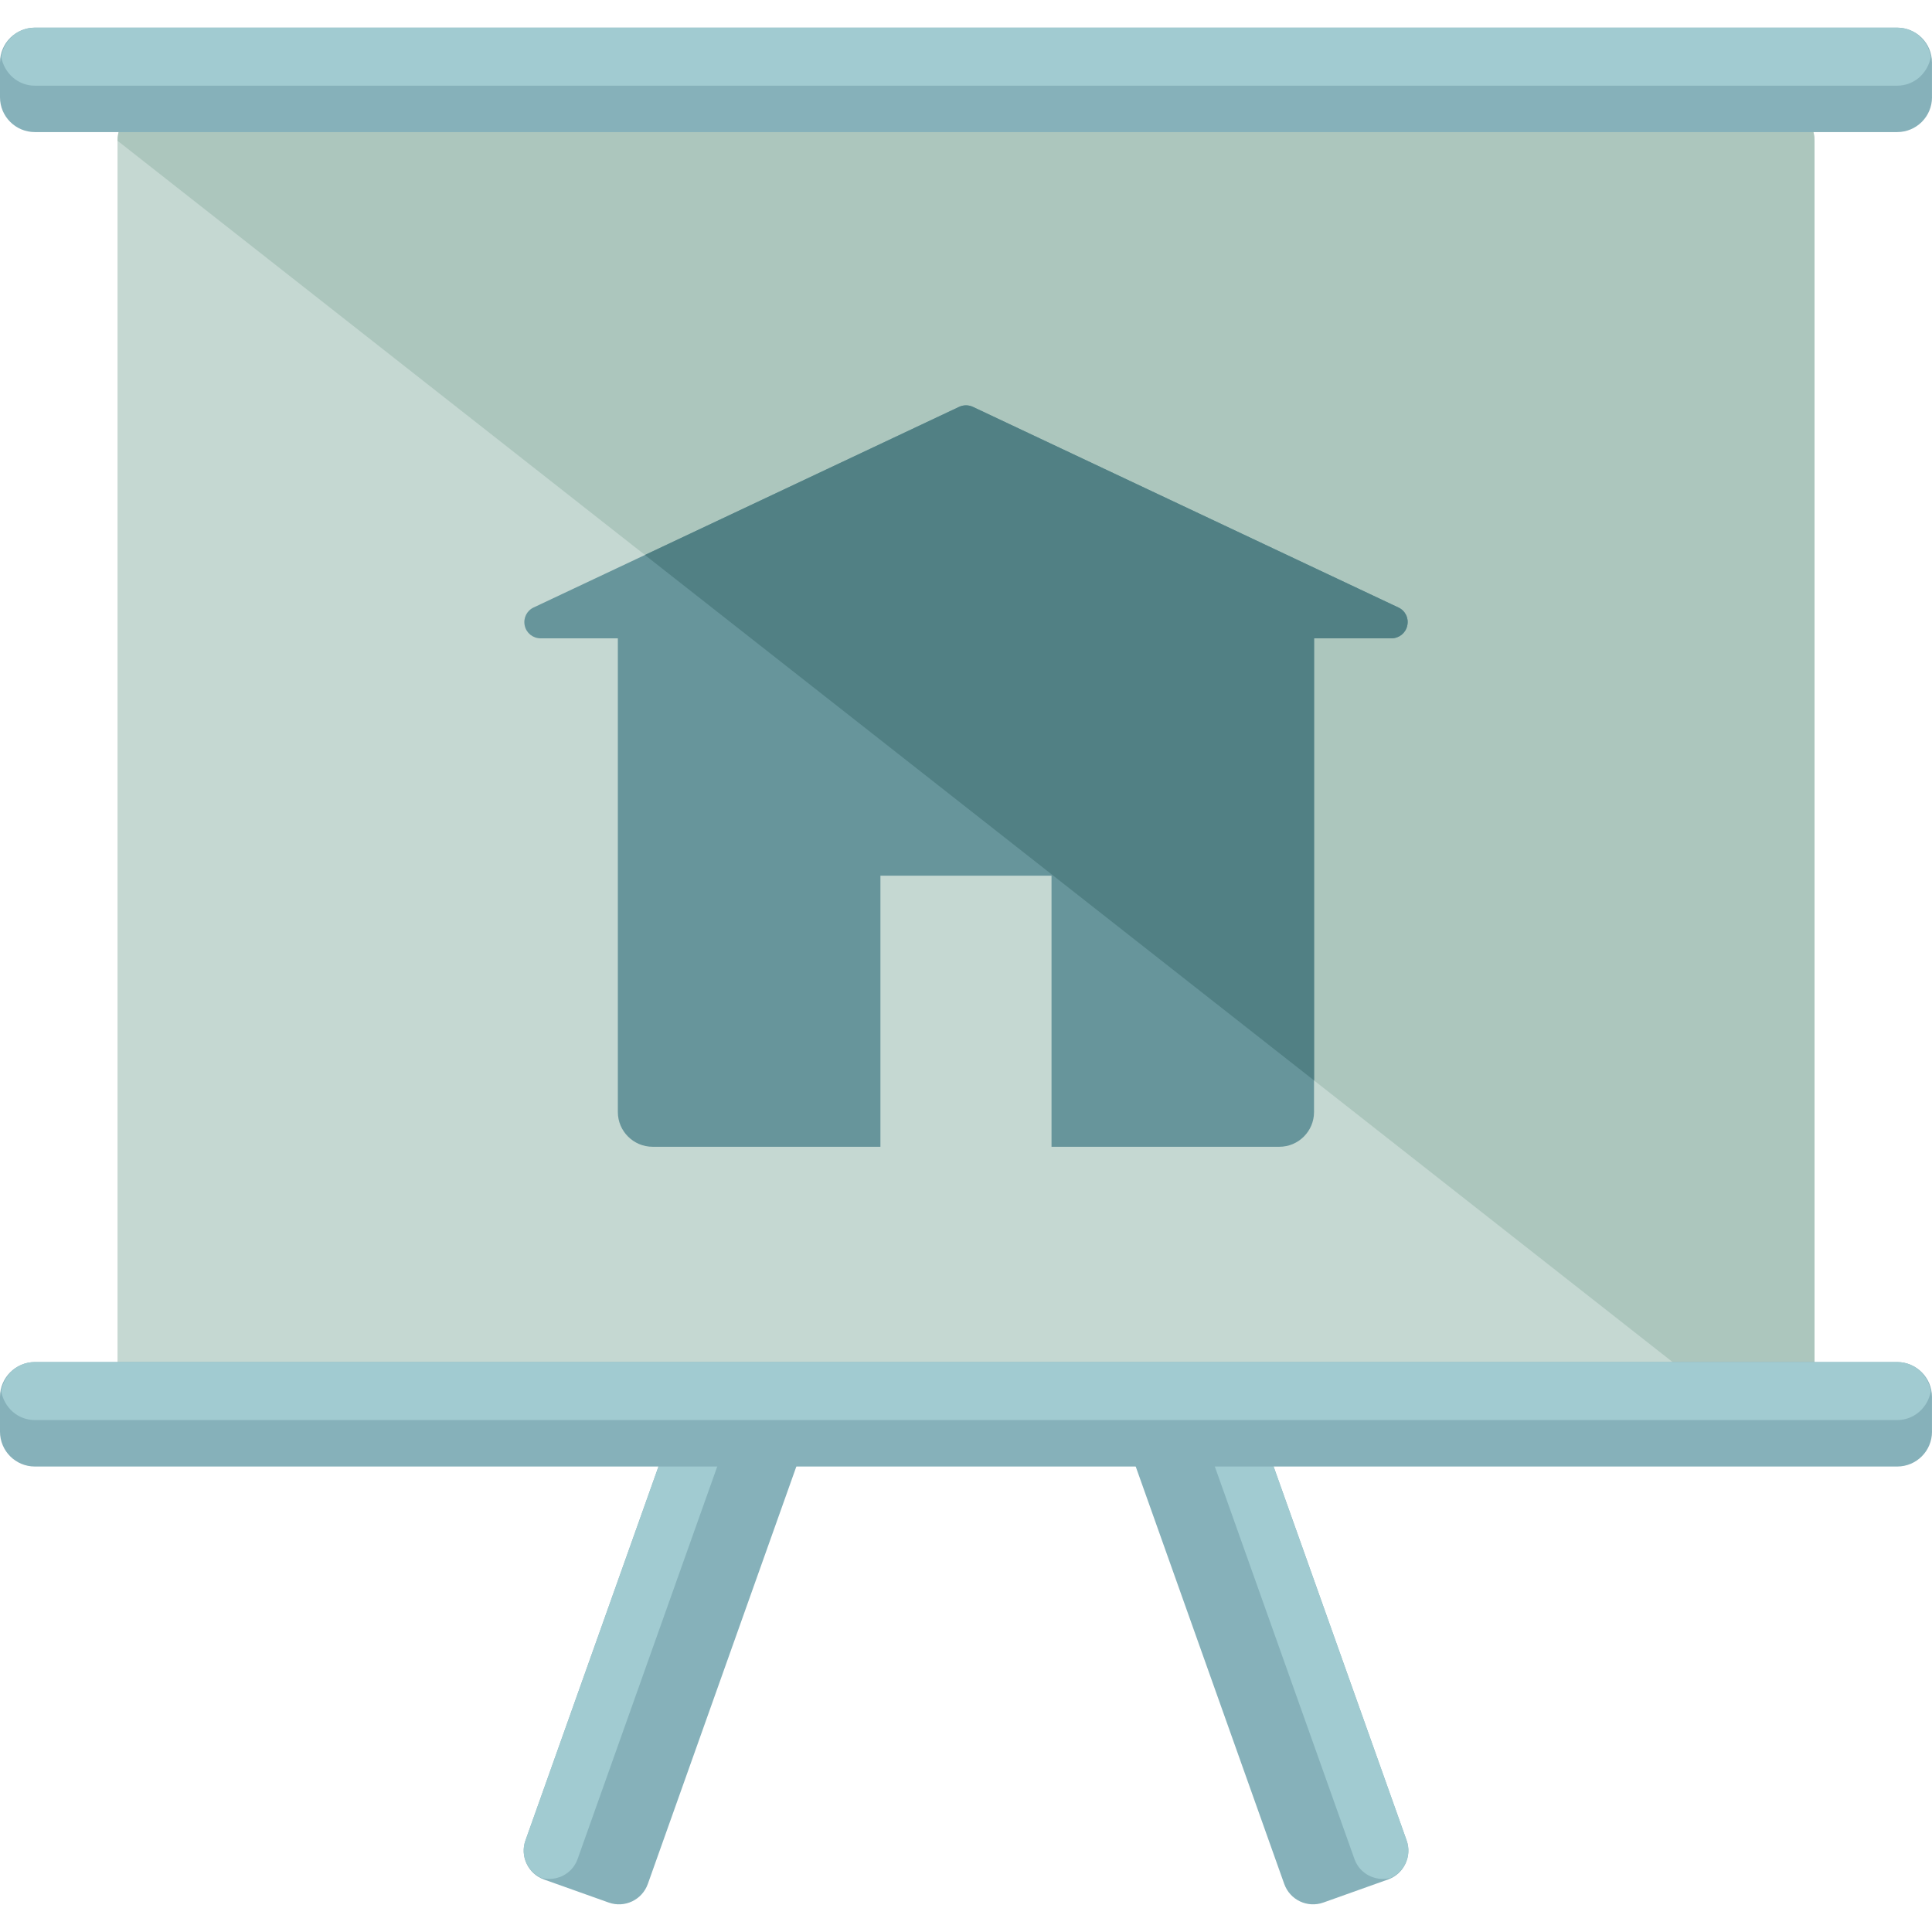 <?xml version="1.0" encoding="iso-8859-1"?>
<!-- Generator: Adobe Illustrator 19.0.0, SVG Export Plug-In . SVG Version: 6.00 Build 0)  -->
<svg version="1.1" id="Layer_1" xmlns="http://www.w3.org/2000/svg" xmlns:xlink="http://www.w3.org/1999/xlink" x="0px" y="0px"
	 viewBox="0 0 504.123 504.123" style="enable-background:new 0 0 504.123 504.123;" xml:space="preserve">
<path style="fill:#86B1BA;" d="M205.966,364.004c4.151,1.465,6.325,6.018,4.844,10.185l-41.771,117.398
	c-1.489,4.167-6.034,6.325-10.185,4.86l-16.912-6.026c-4.135-1.481-6.309-6.034-4.829-10.185l41.771-117.413
	c1.481-4.151,6.034-6.325,10.185-4.844L205.966,364.004z"/>
<path style="fill:#A1CBD1;" d="M137.106,480.235c-1.402,3.907,0.504,8.074,4.183,9.799c3.938,0.985,8.042-1.048,9.429-4.955
	l41.771-117.413c1.402-3.907-0.504-8.074-4.183-9.799c-3.938-0.969-8.042,1.048-9.429,4.955L137.106,480.235z"/>
<path style="fill:#86B1BA;" d="M298.173,364.004c-4.151,1.465-6.325,6.018-4.844,10.185L335.1,491.586
	c1.489,4.167,6.034,6.325,10.185,4.86l16.92-6.034c4.135-1.481,6.309-6.034,4.829-10.185l-41.771-117.413
	c-1.481-4.151-6.034-6.325-10.185-4.844L298.173,364.004z"/>
<path style="fill:#A1CBD1;" d="M367.033,480.235c1.402,3.907-0.504,8.074-4.183,9.799c-3.938,0.985-8.042-1.048-9.429-4.955
	L311.65,367.666c-1.402-3.907,0.504-8.074,4.183-9.799c3.938-0.969,8.042,1.048,9.429,4.955L367.033,480.235z"/>
<path style="fill:#C5D8D2;" d="M473.474,368.281c0,5.018-4.064,9.074-9.09,9.074H39.739c-5.018,0-9.074-4.064-9.074-9.074V36.725
	c0-5.018,4.064-9.074,9.074-9.074h424.645c5.033,0,9.09,4.064,9.09,9.074V368.281z"/>
<path style="fill:#ACC6BD;" d="M30.665,36.725c0-5.018,4.064-9.074,9.074-9.074h424.645c5.033,0,9.09,4.064,9.09,9.074v331.555
	c0,5.018-4.064,9.074-9.09,9.074"/>
<path style="fill:#67959B;" d="M364.875,158.51l-111.009-52.342c-1.15-0.536-2.458-0.536-3.608,0L139.24,158.51
	c-1.788,0.827-2.765,2.812-2.316,4.758c0.417,1.922,2.143,3.293,4.112,3.293h14.013h6.168v123.597c0,5.018,4.08,9.074,9.09,9.074
	h59.424v-70.735h44.646v70.735h59.431c5.01,0,9.066-4.064,9.066-9.074V166.561h6.199h13.997c1.969,0,3.694-1.371,4.112-3.293
	C367.655,161.322,366.694,159.345,364.875,158.51z"/>
<path style="fill:#86B1BA;" d="M504.123,25.39c0,5.018-4.064,9.074-9.074,9.074H9.09C4.08,34.465,0,30.4,0,25.39v-9.082
	c0-5.033,4.08-9.09,9.09-9.09h485.951c5.018,0,9.074,4.064,9.074,9.09v9.082H504.123z"/>
<path style="fill:#A1CBD1;" d="M9.09,7.218c-4.466,0-8.034,3.308-8.783,7.57c0.756,4.261,4.317,7.57,8.783,7.57h485.951
	c4.466,0,8.034-3.308,8.783-7.57c-0.756-4.261-4.317-7.57-8.783-7.57C495.041,7.218,9.09,7.218,9.09,7.218z"/>
<path style="fill:#86B1BA;" d="M504.123,373.574c0,5.033-4.064,9.09-9.074,9.09H9.09c-5.018,0-9.09-4.064-9.09-9.09V364.5
	c0-5.018,4.08-9.09,9.09-9.09h485.951c5.018,0,9.074,4.08,9.074,9.09v9.074H504.123z"/>
<path style="fill:#A1CBD1;" d="M9.09,355.402c-4.466,0-8.034,3.308-8.783,7.57c0.756,4.277,4.317,7.57,8.783,7.57h485.951
	c4.466,0,8.034-3.293,8.783-7.57c-0.756-4.261-4.317-7.57-8.783-7.57H9.09z"/>
<path style="fill:#518084;" d="M364.875,158.51l-111.009-52.342c-1.15-0.536-2.458-0.536-3.608,0l-81.983,38.644L342.89,281.934
	V166.561h6.199h13.997c1.969,0,3.694-1.371,4.112-3.293C367.655,161.322,366.694,159.345,364.875,158.51z"/>
<g>
</g>
<g>
</g>
<g>
</g>
<g>
</g>
<g>
</g>
<g>
</g>
<g>
</g>
<g>
</g>
<g>
</g>
<g>
</g>
<g>
</g>
<g>
</g>
<g>
</g>
<g>
</g>
<g>
</g>
</svg>
